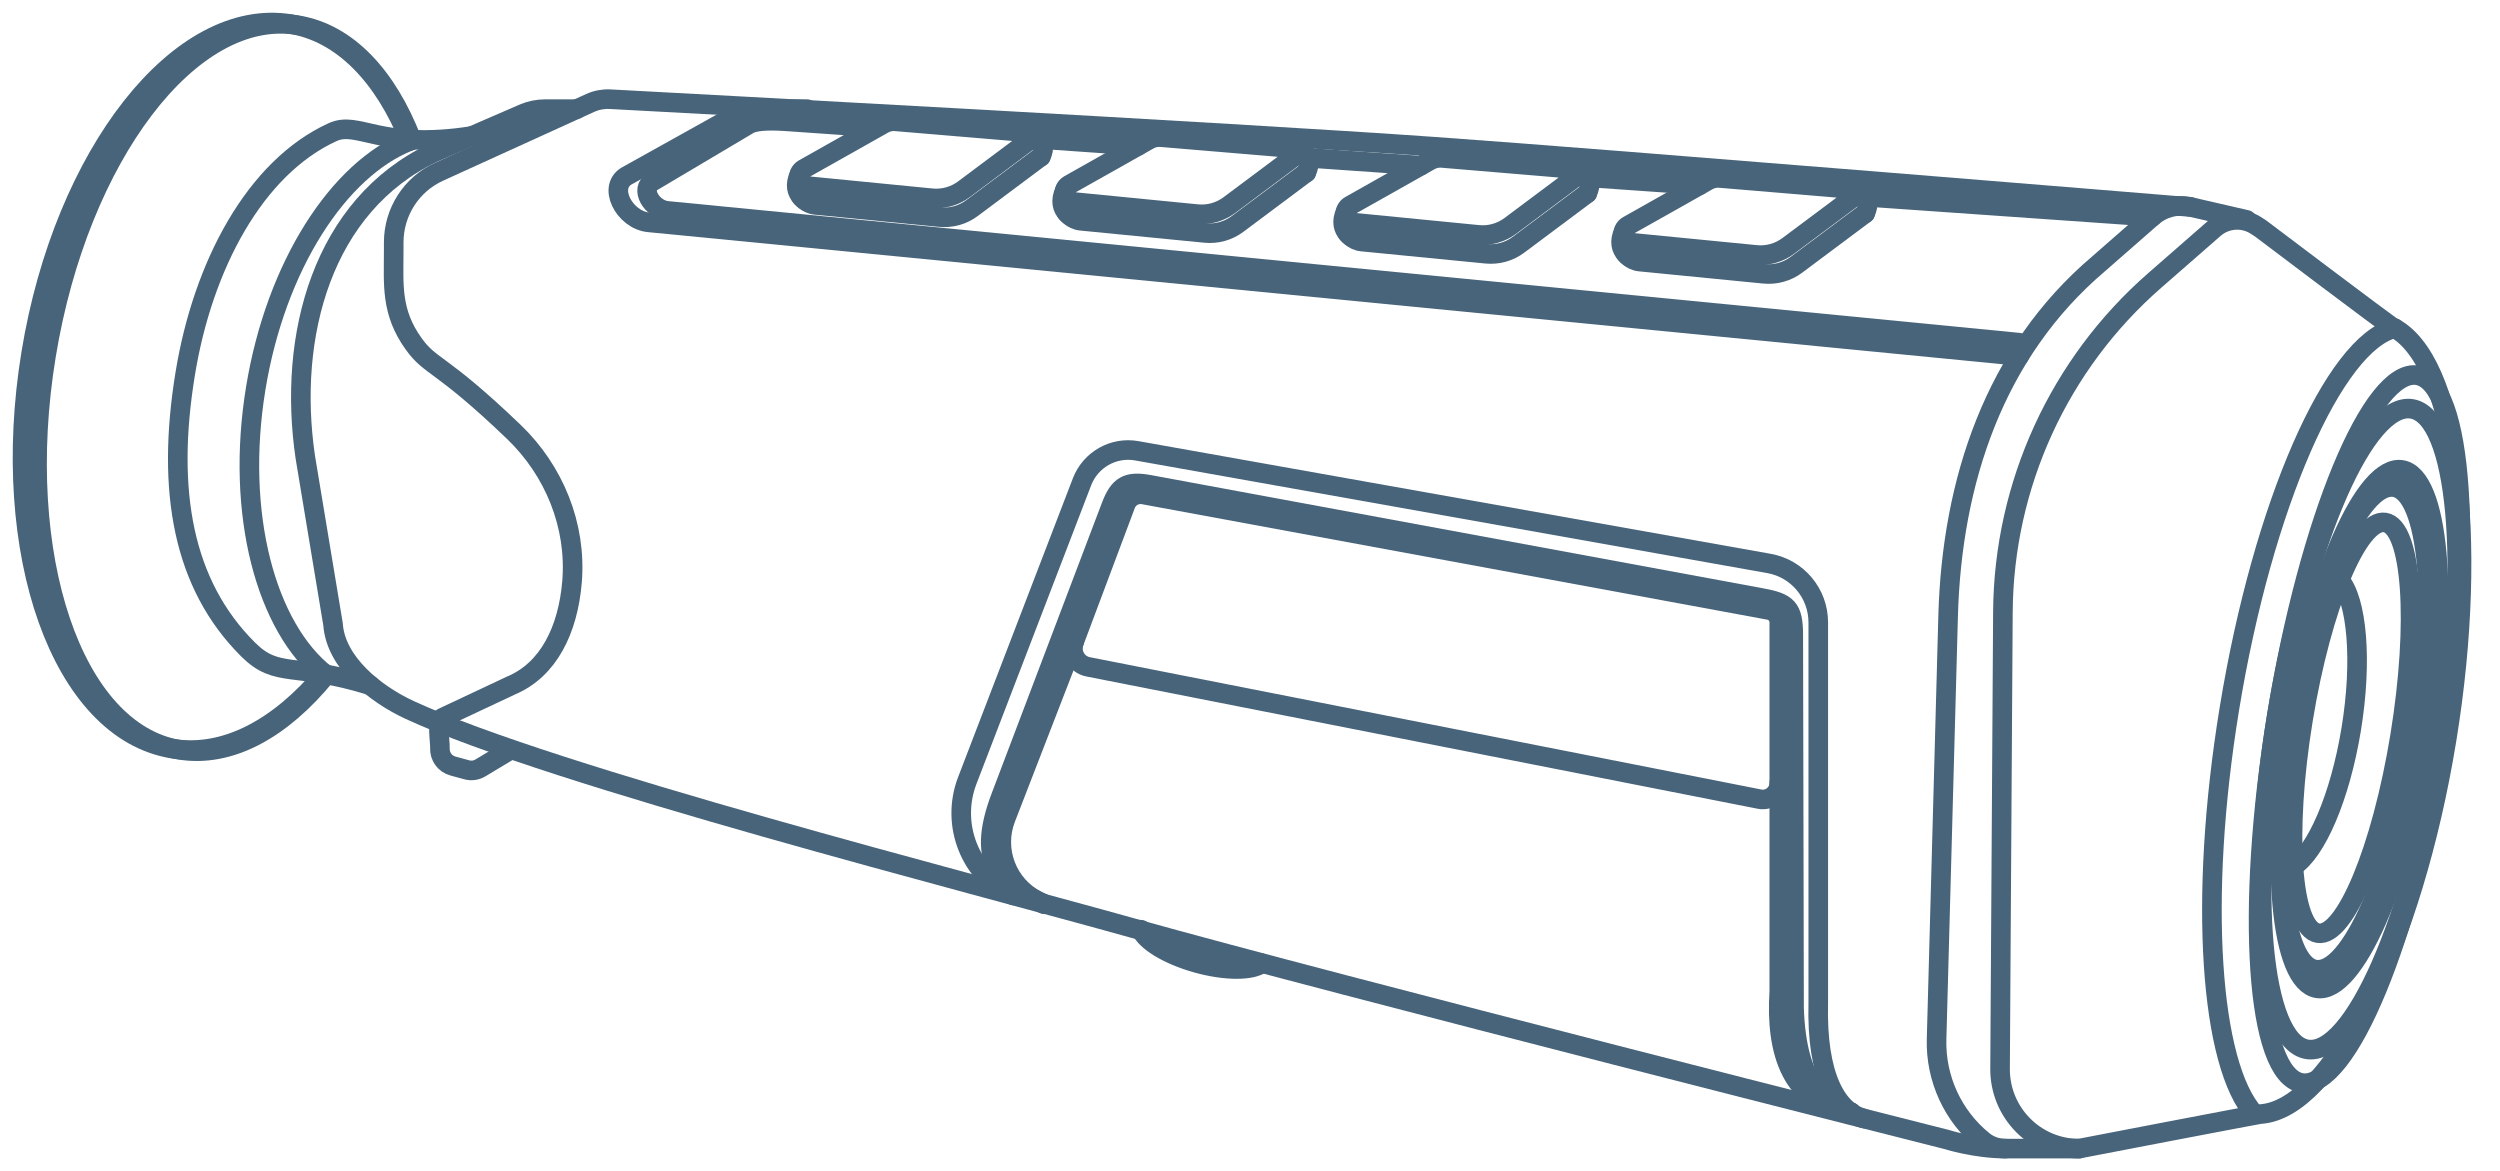 <svg width="111" height="52" viewBox="0 0 111 52" fill="none" xmlns="http://www.w3.org/2000/svg">
<path d="M108.431 32.977C109.849 24.3 109.356 16.996 107.329 16.662C105.302 16.328 102.509 23.091 101.09 31.768C99.672 40.445 100.165 47.749 102.192 48.083C104.219 48.417 107.012 41.654 108.431 32.977Z" stroke="#47647A" stroke-width="0.87" stroke-linecap="round" stroke-linejoin="round"/>
<path d="M108.431 32.977C109.715 25.124 109.112 18.488 107.085 18.154C105.058 17.82 102.374 23.915 101.09 31.768C99.806 39.62 100.409 46.257 102.436 46.591C104.463 46.925 107.147 40.83 108.431 32.977Z" stroke="#47647A" stroke-width="0.87" stroke-linecap="round" stroke-linejoin="round"/>
<path d="M106.325 14.573C103.635 15.233 100.466 22.402 98.982 31.483C97.6 39.937 98.131 47.29 100.097 49.464" stroke="#47647A" stroke-width="0.87" stroke-linecap="round" stroke-linejoin="round"/>
<path d="M92.319 50.998C92.319 50.998 100.219 49.475 100.377 49.464C103.508 49.25 107.12 42.077 108.627 32.851C110.113 23.761 109.03 15.908 106.224 14.522C106.038 14.43 100.373 10.145 100.373 10.145L100.164 10.01C99.584 9.636 98.829 9.693 98.309 10.146L95.665 12.456C91.418 16.166 88.965 21.531 88.929 27.182L88.803 47.451C88.791 49.407 90.368 51 92.317 51L92.319 50.998Z" stroke="#47647A" stroke-width="0.87" stroke-linecap="round" stroke-linejoin="round"/>
<path d="M107.73 32.861C108.77 26.506 108.283 21.134 106.643 20.864C105.003 20.594 102.831 25.527 101.792 31.883C100.753 38.239 101.24 43.611 102.879 43.881C104.519 44.151 106.691 39.217 107.73 32.861Z" stroke="#47647A" stroke-width="0.87" stroke-linecap="round" stroke-linejoin="round"/>
<path d="M107.318 32.795C108.285 26.881 107.832 21.883 106.306 21.632C104.78 21.38 102.759 25.971 101.792 31.885C100.825 37.799 101.278 42.797 102.804 43.048C104.33 43.299 106.351 38.709 107.318 32.795Z" stroke="#47647A" stroke-width="0.87" stroke-linecap="round" stroke-linejoin="round"/>
<path d="M106.564 32.671C107.387 27.636 107.09 23.395 105.899 23.199C104.709 23.003 103.077 26.926 102.253 31.961C101.43 36.996 101.728 41.237 102.918 41.433C104.108 41.629 105.741 37.706 106.564 32.671Z" stroke="#47647A" stroke-width="0.87" stroke-linecap="round" stroke-linejoin="round"/>
<path d="M18.165 6.273C15.041 7.506 12.243 11.8 11.354 17.248C10.444 22.809 11.804 27.87 14.48 29.965" stroke="#47647A" stroke-width="0.87" stroke-linecap="round" stroke-linejoin="round"/>
<path d="M18.202 6.26C17.049 3.387 15.206 1.448 12.899 1.068C7.991 0.259 2.837 6.806 1.383 15.688C-0.069 24.572 2.732 32.427 7.639 33.236C9.984 33.622 12.385 32.329 14.411 29.906" stroke="#47647A" stroke-width="0.87" stroke-linecap="round" stroke-linejoin="round"/>
<path d="M20.951 6.037C16.878 6.674 15.921 5.339 14.765 5.868C11.317 7.445 9.008 11.794 8.225 16.584C7.368 21.823 8.131 25.963 11.014 28.836C12.325 30.142 13.042 29.382 16.441 30.429" stroke="#47647A" stroke-width="0.87" stroke-linecap="round" stroke-linejoin="round"/>
<path d="M101.825 38.466C102.834 37.84 103.9 35.398 104.395 32.372C104.894 29.32 104.653 26.643 103.879 25.749" stroke="#47647A" stroke-width="0.87" stroke-linecap="round" stroke-linejoin="round"/>
<path d="M99.754 9.763L97.285 9.194C96.675 9.052 96.033 9.215 95.562 9.627L93.152 11.736C88.57 15.636 86.655 21.355 86.496 27.383L85.984 46.147C85.939 47.887 86.702 49.553 88.052 50.649C88.331 50.876 88.679 50.998 89.039 50.998H92.321" stroke="#47647A" stroke-width="0.87" stroke-linecap="round" stroke-linejoin="round"/>
<path d="M97.286 9.193C97.286 9.193 71.475 7.067 63.686 6.515C54.564 5.871 30.682 4.597 27.083 4.404C26.782 4.389 26.482 4.445 26.207 4.57L19.494 7.626C18.268 8.184 17.481 9.411 17.481 10.762V11.138C17.481 12.626 17.343 13.845 18.368 15.268C19.138 16.34 19.547 16.043 22.808 19.17C24.61 20.897 25.603 23.339 25.398 25.832C25.221 27.965 24.354 29.734 22.701 30.431L19.645 31.868C19.368 31.985 19.547 32.913 19.532 33.215C19.515 33.584 19.754 33.915 20.108 34.011C20.317 34.068 20.545 34.13 20.722 34.179C20.927 34.236 21.147 34.206 21.33 34.096L22.639 33.308" stroke="#47647A" stroke-width="0.87" stroke-linecap="round" stroke-linejoin="round"/>
<path d="M25.604 4.846H24.197C23.87 4.846 23.546 4.914 23.246 5.042L19.235 6.781C14.316 9.116 12.757 14.899 13.556 20.302L14.787 27.719C14.904 29.414 16.646 30.807 18.183 31.52C24.578 34.48 43.17 39.207 50.287 41.205C59.317 43.74 86.444 50.597 86.444 50.597C86.444 50.597 87.696 50.998 89.037 50.998" stroke="#47647A" stroke-width="0.87" stroke-linecap="round" stroke-linejoin="round"/>
<path d="M82.769 49.666C81.571 49.361 80.648 47.806 80.731 44.532V27.636C80.731 26.347 79.81 25.243 78.545 25.018L50.474 20.015C49.439 19.83 48.42 20.408 48.041 21.393L42.949 34.65C42.188 36.629 43.083 38.862 44.996 39.76" stroke="#47647A" stroke-width="0.87" stroke-linecap="round" stroke-linejoin="round"/>
<path d="M82.189 49.384C81.08 49.097 79.762 48.233 79.656 44.746L79.621 28.201C79.621 26.988 79.361 26.757 78.189 26.546L51.013 21.52C50.055 21.346 49.68 21.555 49.33 22.483L44.456 35.329C43.24 38.469 44.581 39.293 46.353 40.14" stroke="#47647A" stroke-width="0.87" stroke-linecap="round" stroke-linejoin="round"/>
<path d="M50.766 21.956L78.546 27.086C78.808 27.133 79 27.362 79 27.63V34.76C79 35.223 78.578 35.571 78.126 35.482L48.305 29.606C47.792 29.505 47.501 28.957 47.702 28.471L49.986 22.383C50.114 22.073 50.44 21.896 50.77 21.956H50.766Z" stroke="#47647A" stroke-width="0.87" stroke-linecap="round" stroke-linejoin="round"/>
<path d="M47.699 28.473L44.654 36.334C44.114 37.729 44.717 39.309 46.048 39.984L46.351 40.139" stroke="#47647A" stroke-width="0.87" stroke-linecap="round" stroke-linejoin="round"/>
<path d="M79 34.76V44.025C78.829 46.73 79.529 48.98 82.188 49.384" stroke="#47647A" stroke-width="0.87" stroke-linecap="round" stroke-linejoin="round"/>
<path d="M18.288 6.225C17.192 3.39 15.435 1.485 13.226 1.12C8.501 0.343 3.494 6.913 2.042 15.797C0.59 24.681 3.243 32.512 7.968 33.291C10.213 33.661 12.52 32.372 14.48 29.966" stroke="#47647A" stroke-width="0.87" stroke-linecap="round" stroke-linejoin="round"/>
<path d="M50.663 41.279C50.872 41.79 51.861 42.4 53.137 42.757C54.414 43.115 55.594 43.107 56.028 42.771" stroke="#47647A" stroke-width="0.87" stroke-linecap="round" stroke-linejoin="round"/>
<path d="M89.654 15.807L28.796 9.872C27.715 9.766 26.919 8.25 27.894 7.774L32.521 5.195C33.125 4.855 33.478 4.844 34.171 4.844H35.831" stroke="#47647A" stroke-width="0.87" stroke-linecap="round" stroke-linejoin="round"/>
<path d="M38.88 5.663L34.922 5.387C34.502 5.358 33.626 5.313 33.257 5.515L28.986 8.05C28.384 8.382 28.947 9.297 29.63 9.363L89.653 15.215" stroke="#47647A" stroke-width="0.87" stroke-linecap="round" stroke-linejoin="round"/>
<path d="M50.531 6.477L46.265 6.179" stroke="#47647A" stroke-width="0.87" stroke-linecap="round" stroke-linejoin="round"/>
<path d="M63.084 7.355L58.065 7.005" stroke="#47647A" stroke-width="0.87" stroke-linecap="round" stroke-linejoin="round"/>
<path d="M75.468 8.222L70.584 7.88" stroke="#47647A" stroke-width="0.87" stroke-linecap="round" stroke-linejoin="round"/>
<path d="M95.562 9.627L82.864 8.738" stroke="#47647A" stroke-width="0.87" stroke-linecap="round" stroke-linejoin="round"/>
<path d="M82.387 8.407L76.361 7.903C76.174 7.887 75.99 7.927 75.828 8.02L72.284 10.016C71.937 10.21 72.048 10.738 72.442 10.776L77.967 11.318C78.477 11.369 78.99 11.226 79.4 10.917L82.453 8.636C82.547 8.566 82.504 8.417 82.387 8.405V8.407Z" stroke="#47647A" stroke-width="0.87" stroke-linecap="round" stroke-linejoin="round"/>
<path d="M72.164 11.248C72.164 11.248 72.407 11.576 72.802 11.614L78.328 12.157C78.838 12.208 79.35 12.064 79.761 11.756L82.813 9.475" stroke="#47647A" stroke-width="0.87" stroke-linecap="round" stroke-linejoin="round"/>
<path d="M82.387 8.407C82.387 8.407 83.219 8.63 82.812 9.475" stroke="#47647A" stroke-width="0.87" stroke-linecap="round" stroke-linejoin="round"/>
<path d="M72.586 11.526C72.586 11.526 71.647 11.229 72.097 10.262" stroke="#47647A" stroke-width="0.87" stroke-linecap="round" stroke-linejoin="round"/>
<path d="M45.786 5.892L39.76 5.387C39.574 5.372 39.389 5.411 39.227 5.504L35.683 7.5C35.337 7.695 35.448 8.222 35.841 8.26L41.367 8.802C41.877 8.853 42.389 8.71 42.8 8.402L45.852 6.12C45.946 6.05 45.903 5.901 45.786 5.89V5.892Z" stroke="#47647A" stroke-width="0.87" stroke-linecap="round" stroke-linejoin="round"/>
<path d="M35.562 8.73C35.562 8.73 35.805 9.059 36.201 9.097L41.726 9.639C42.236 9.69 42.749 9.547 43.159 9.238L46.212 6.957" stroke="#47647A" stroke-width="0.87" stroke-linecap="round" stroke-linejoin="round"/>
<path d="M45.786 5.892C45.786 5.892 46.618 6.115 46.212 6.96" stroke="#47647A" stroke-width="0.87" stroke-linecap="round" stroke-linejoin="round"/>
<path d="M35.985 9.008C35.985 9.008 35.045 8.711 35.495 7.743" stroke="#47647A" stroke-width="0.87" stroke-linecap="round" stroke-linejoin="round"/>
<path d="M57.572 6.595L51.546 6.09C51.36 6.075 51.175 6.115 51.013 6.207L47.469 8.203C47.123 8.398 47.234 8.925 47.627 8.963L53.153 9.506C53.663 9.557 54.175 9.413 54.586 9.105L57.638 6.823C57.733 6.753 57.689 6.604 57.572 6.593V6.595Z" stroke="#47647A" stroke-width="0.87" stroke-linecap="round" stroke-linejoin="round"/>
<path d="M47.35 9.435C47.35 9.435 47.593 9.764 47.988 9.802L53.513 10.344C54.024 10.395 54.536 10.252 54.946 9.944L57.999 7.662" stroke="#47647A" stroke-width="0.87" stroke-linecap="round" stroke-linejoin="round"/>
<path d="M57.573 6.595C57.573 6.595 58.406 6.818 57.999 7.663" stroke="#47647A" stroke-width="0.87" stroke-linecap="round" stroke-linejoin="round"/>
<path d="M47.771 9.714C47.771 9.714 46.831 9.417 47.281 8.449" stroke="#47647A" stroke-width="0.87" stroke-linecap="round" stroke-linejoin="round"/>
<path d="M70.048 7.517L64.022 7.012C63.835 6.997 63.651 7.036 63.489 7.129L59.945 9.125C59.598 9.32 59.709 9.847 60.103 9.885L65.628 10.427C66.138 10.479 66.651 10.335 67.061 10.027L70.114 7.745C70.208 7.675 70.165 7.526 70.048 7.515V7.517Z" stroke="#47647A" stroke-width="0.87" stroke-linecap="round" stroke-linejoin="round"/>
<path d="M59.825 10.358C59.825 10.358 60.068 10.687 60.464 10.725L65.989 11.267C66.499 11.318 67.011 11.175 67.422 10.866L70.475 8.585" stroke="#47647A" stroke-width="0.87" stroke-linecap="round" stroke-linejoin="round"/>
<path d="M70.047 7.517C70.047 7.517 70.879 7.74 70.472 8.585" stroke="#47647A" stroke-width="0.87" stroke-linecap="round" stroke-linejoin="round"/>
<path d="M60.245 10.636C60.245 10.636 59.306 10.339 59.756 9.371" stroke="#47647A" stroke-width="0.87" stroke-linecap="round" stroke-linejoin="round"/>
</svg>
